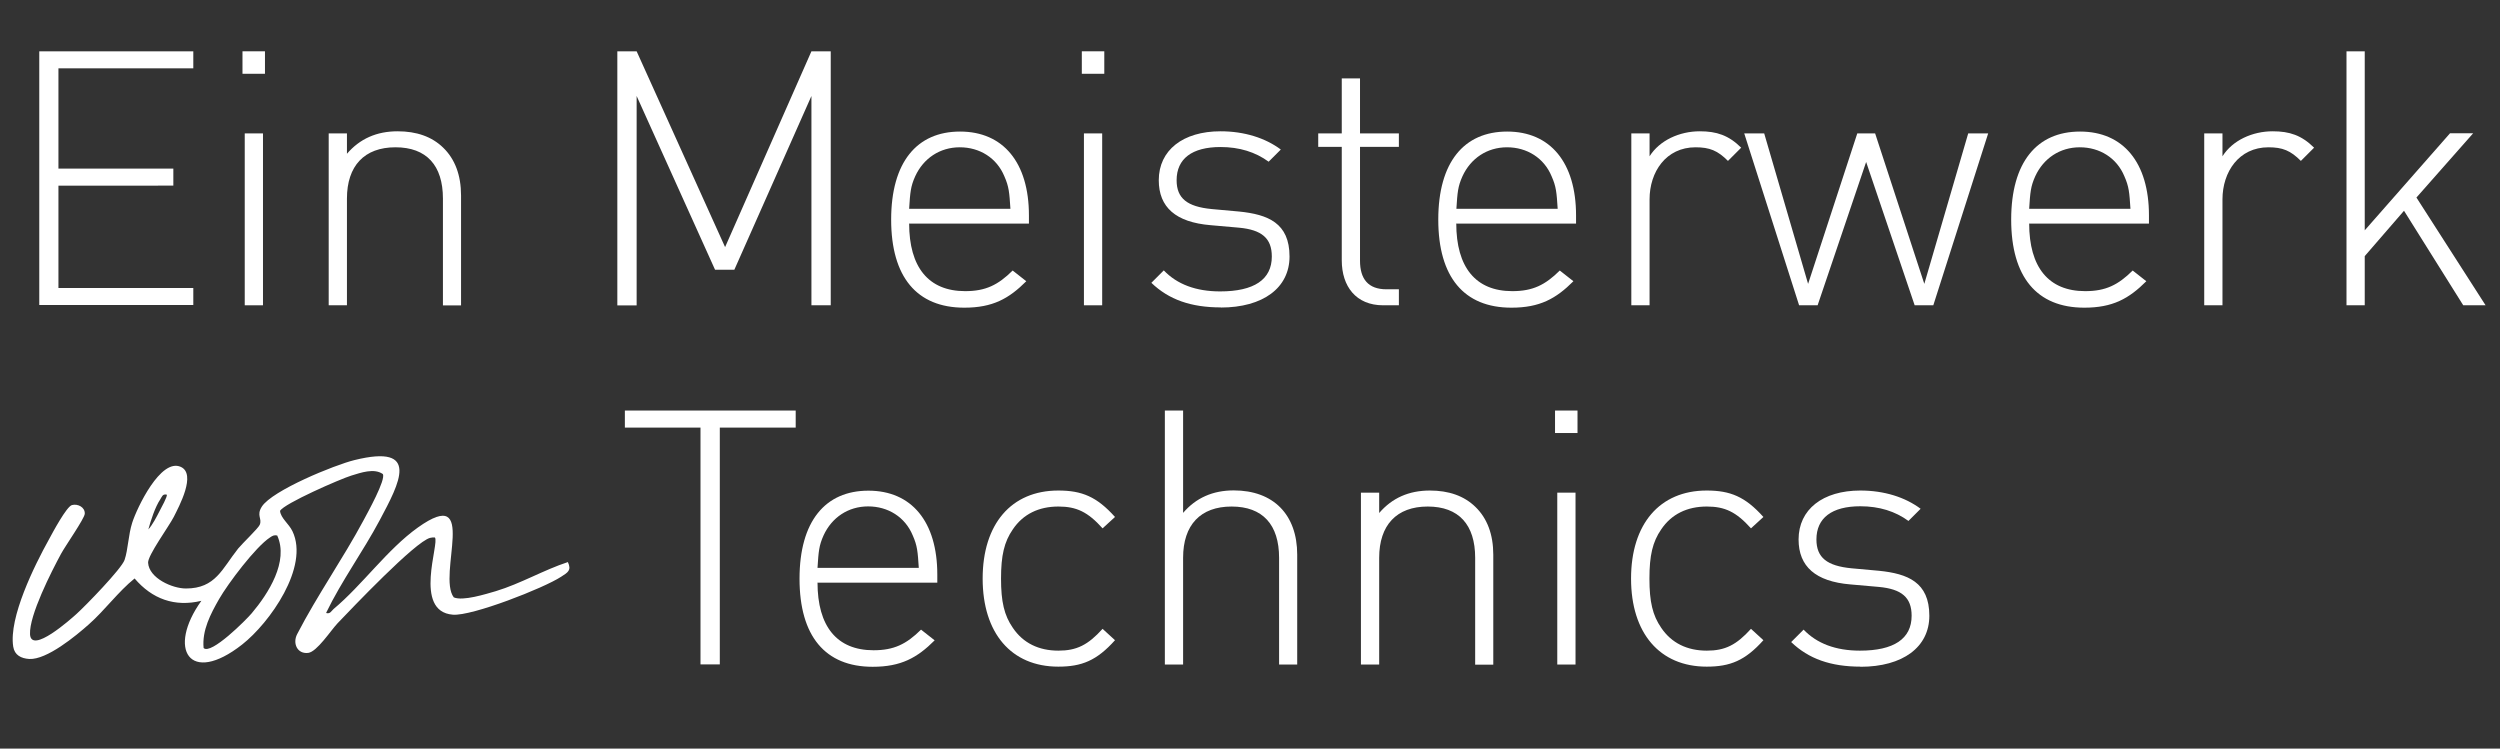 <?xml version="1.0" encoding="UTF-8"?><svg id="b" xmlns="http://www.w3.org/2000/svg" width="189.08" height="56.62" viewBox="0 0 189.08 56.62"><rect x="0" y="0" width="189.08" height="56.62" fill="#333333" stroke="none"/><defs><style>.f{fill:#fff;}</style></defs><g id="c"><g id="d"><path class="f" d="M2.97,23.09V3.88h11.65v1.29H4.42v7.58h8.69v1.29H4.42v7.74h10.2v1.29H2.97Z"/><path class="f" d="M18.34,5.58v-1.7h1.7v1.7h-1.7ZM18.51,23.09v-13h1.38v13h-1.38Z"/><path class="f" d="M33.5,23.09v-8.07c0-2.51-1.24-3.88-3.59-3.88s-3.67,1.4-3.67,3.88v8.07h-1.38v-13h1.38v1.54c.97-1.13,2.24-1.7,3.83-1.7,1.43,0,2.59.4,3.45,1.24.89.86,1.35,2.08,1.35,3.62v8.31h-1.38Z"/><path class="f" d="M61.37,23.09V7.26l-5.83,13.14h-1.46l-5.93-13.14v15.84h-1.46V3.88h1.46l6.69,14.81,6.53-14.81h1.46v19.21h-1.46Z"/><path class="f" d="M68.76,16.89c0,3.32,1.46,5.13,4.24,5.13,1.54,0,2.48-.46,3.59-1.56l1.03.81c-1.32,1.32-2.54,2-4.69,2-3.59,0-5.53-2.32-5.53-6.66s1.94-6.66,5.21-6.66,5.21,2.35,5.21,6.34v.62h-9.04ZM75.96,13.33c-.57-1.38-1.86-2.19-3.37-2.19s-2.75.84-3.37,2.19c-.35.78-.38,1.21-.46,2.46h7.66c-.08-1.24-.11-1.67-.46-2.46Z"/><path class="f" d="M81.82,5.58v-1.7h1.7v1.7h-1.7ZM81.98,23.09v-13h1.38v13h-1.38Z"/><path class="f" d="M92.34,23.25c-2.27,0-3.94-.59-5.26-1.86l.94-.94c1,1.05,2.43,1.59,4.26,1.59,2.56,0,3.91-.89,3.91-2.64,0-1.38-.76-2.02-2.48-2.18l-2.16-.19c-2.62-.22-3.91-1.35-3.91-3.4,0-2.27,1.83-3.7,4.67-3.7,1.81,0,3.4.51,4.56,1.38l-.92.92c-1-.73-2.21-1.11-3.64-1.11-2.16,0-3.32.89-3.32,2.51,0,1.38.81,2,2.64,2.18l2.1.19c2.16.22,3.8.86,3.8,3.4,0,2.37-2,3.86-5.21,3.86Z"/><path class="f" d="M104.61,23.09c-2.05,0-3.13-1.43-3.13-3.4v-8.58h-1.78v-1.02h1.78v-4.16h1.38v4.16h2.94v1.02h-2.94v8.61c0,1.38.62,2.16,2,2.16h.94v1.21h-1.19Z"/><path class="f" d="M110.14,16.89c0,3.32,1.46,5.13,4.24,5.13,1.54,0,2.48-.46,3.59-1.56l1.03.81c-1.32,1.32-2.54,2-4.69,2-3.59,0-5.53-2.32-5.53-6.66s1.94-6.66,5.21-6.66,5.21,2.35,5.21,6.34v.62h-9.04ZM117.35,13.33c-.57-1.38-1.86-2.19-3.37-2.19s-2.75.84-3.37,2.19c-.35.78-.38,1.21-.46,2.46h7.66c-.08-1.24-.11-1.67-.46-2.46Z"/><path class="f" d="M128.24,11.14c-2.24,0-3.48,1.86-3.48,3.94v8.01h-1.38v-13h1.38v1.73c.76-1.21,2.27-1.89,3.8-1.89,1.27,0,2.18.3,3.13,1.24l-1,1c-.78-.78-1.38-1.03-2.46-1.03Z"/><path class="f" d="M146.21,23.09h-1.4l-3.67-10.84-3.67,10.84h-1.4l-4.15-13h1.51l3.32,11.38,3.72-11.38h1.35l3.72,11.38,3.32-11.38h1.51l-4.15,13Z"/><path class="f" d="M153.47,16.89c0,3.32,1.46,5.13,4.24,5.13,1.54,0,2.48-.46,3.59-1.56l1.03.81c-1.32,1.32-2.54,2-4.69,2-3.59,0-5.53-2.32-5.53-6.66s1.94-6.66,5.21-6.66,5.21,2.35,5.21,6.34v.62h-9.04ZM160.67,13.33c-.57-1.38-1.86-2.19-3.37-2.19s-2.75.84-3.37,2.19c-.35.78-.38,1.21-.46,2.46h7.66c-.08-1.24-.11-1.67-.46-2.46Z"/><path class="f" d="M171.57,11.14c-2.24,0-3.48,1.86-3.48,3.94v8.01h-1.38v-13h1.38v1.73c.76-1.21,2.27-1.89,3.8-1.89,1.27,0,2.18.3,3.13,1.24l-1,1c-.78-.78-1.38-1.03-2.46-1.03Z"/><path class="f" d="M186.3,23.09l-4.48-7.15-2.97,3.43v3.72h-1.38V3.88h1.38v13.54l6.45-7.34h1.75l-4.29,4.86,5.23,8.15h-1.7Z"/><path class="f" d="M54.44,32.34v17.91h-1.46v-17.91h-5.72v-1.29h12.92v1.29h-5.75Z"/><path class="f" d="M61.83,44.05c0,3.32,1.46,5.13,4.24,5.13,1.54,0,2.48-.46,3.59-1.56l1.03.81c-1.32,1.32-2.54,2-4.69,2-3.59,0-5.53-2.32-5.53-6.66s1.94-6.66,5.21-6.66,5.21,2.35,5.21,6.34v.62h-9.04ZM69.03,40.49c-.57-1.38-1.86-2.19-3.37-2.19s-2.75.84-3.37,2.19c-.35.78-.38,1.21-.46,2.46h7.66c-.08-1.24-.11-1.67-.46-2.46Z"/><path class="f" d="M80.04,50.42c-3.56,0-5.72-2.54-5.72-6.66s2.16-6.66,5.72-6.66c1.78,0,2.91.46,4.29,2l-.94.86c-1.11-1.24-1.97-1.65-3.34-1.65-1.48,0-2.67.57-3.45,1.73-.65.94-.89,1.97-.89,3.72s.24,2.78.89,3.72c.78,1.16,1.97,1.73,3.45,1.73,1.38,0,2.24-.43,3.34-1.65l.94.86c-1.38,1.54-2.51,2-4.29,2Z"/><path class="f" d="M96.74,50.26v-8.07c0-2.51-1.24-3.88-3.59-3.88s-3.67,1.38-3.67,3.88v8.07h-1.38v-19.21h1.38v7.74c.97-1.13,2.24-1.7,3.83-1.7,3,0,4.8,1.83,4.8,4.86v8.31h-1.38Z"/><path class="f" d="M111.57,50.26v-8.07c0-2.51-1.24-3.88-3.59-3.88s-3.67,1.4-3.67,3.88v8.07h-1.38v-13h1.38v1.54c.97-1.13,2.24-1.7,3.83-1.7,1.43,0,2.59.4,3.45,1.24.89.86,1.35,2.08,1.35,3.62v8.31h-1.38Z"/><path class="f" d="M117.61,32.75v-1.7h1.7v1.7h-1.7ZM117.78,50.26v-13h1.38v13h-1.38Z"/><path class="f" d="M129.08,50.42c-3.56,0-5.72-2.54-5.72-6.66s2.16-6.66,5.72-6.66c1.78,0,2.91.46,4.29,2l-.94.86c-1.11-1.24-1.97-1.65-3.34-1.65-1.48,0-2.67.57-3.45,1.73-.65.94-.89,1.97-.89,3.72s.24,2.78.89,3.72c.78,1.16,1.97,1.73,3.45,1.73,1.38,0,2.24-.43,3.34-1.65l.94.86c-1.38,1.54-2.51,2-4.29,2Z"/><path class="f" d="M140.73,50.42c-2.27,0-3.94-.59-5.26-1.86l.94-.94c1,1.05,2.43,1.59,4.26,1.59,2.56,0,3.91-.89,3.91-2.64,0-1.38-.75-2.02-2.48-2.18l-2.16-.19c-2.62-.22-3.91-1.35-3.91-3.4,0-2.27,1.83-3.7,4.67-3.7,1.81,0,3.4.51,4.56,1.38l-.92.92c-1-.73-2.21-1.11-3.64-1.11-2.16,0-3.32.89-3.32,2.51,0,1.38.81,2,2.64,2.18l2.1.19c2.16.22,3.8.86,3.8,3.4,0,2.37-2,3.86-5.21,3.86Z"/><path id="e" class="f" d="M24.69,46.37c.29.07.37-.16.54-.31,2.18-1.82,4.05-4.5,6.37-6.16,4.67-3.33,1.45,3.61,2.72,5.28.69.3,2.42-.25,3.18-.47,1.88-.57,3.62-1.6,5.45-2.2.29.63,0,.78-.51,1.11-1.31.86-6.75,2.99-8.19,2.87-3.03-.24-.98-5.44-1.36-5.84-.12-.01-.24,0-.36.03-1.12.28-5.91,5.32-7,6.46-.51.54-1.56,2.16-2.22,2.24-.83.1-1.2-.73-.83-1.43,1.52-2.94,3.45-5.68,5.01-8.59.27-.51,1.73-3.12,1.46-3.51-.66-.46-1.66-.1-2.38.12-.82.25-5.1,2.12-5.39,2.67.05.55.67.97.94,1.54,1.29,2.69-1.72,6.93-3.81,8.57-3.99,3.13-5.69.33-3.08-3.31-2.02.49-3.73-.14-5.05-1.69-1.24,1-2.24,2.39-3.46,3.47-.99.88-3.18,2.69-4.51,2.62-.61-.04-1.11-.29-1.21-.93-.35-2.2,1.61-6.15,2.7-8.11.27-.5,1.33-2.49,1.74-2.6.44-.12,1,.16.97.66-.02.36-1.49,2.46-1.79,3.02-.73,1.35-2.42,4.66-2.35,6.09.08,1.54,3.1-1.16,3.51-1.53.68-.61,3.42-3.43,3.64-4.09.27-.79.28-1.89.58-2.82.36-1.12,2.15-4.9,3.67-4.22,1.2.54-.13,2.99-.53,3.79-.37.72-1.97,2.91-1.94,3.46.07,1.17,1.83,1.95,2.86,1.95,2.25,0,2.74-1.5,3.95-3.02.3-.37,1.51-1.52,1.63-1.79.21-.48-.27-.7.16-1.38.79-1.23,5.5-3.15,7-3.52,5.04-1.25,3.41,1.74,1.92,4.54-1.26,2.37-2.88,4.58-4.05,7ZM12.61,37.41c-.32-.07-.36.16-.49.36-.38.56-.72,1.6-.9,2.27.32-.35.63-.96.85-1.39.1-.2.63-1.14.54-1.24ZM20.97,40.5c-.24-.05-.36.02-.55.15-1.08.7-3.18,3.49-3.85,4.66-.64,1.12-1.3,2.37-1.17,3.7.55.55,3.24-2.15,3.64-2.63,1.26-1.49,2.81-3.92,1.93-5.87Z"/></g></g></svg>